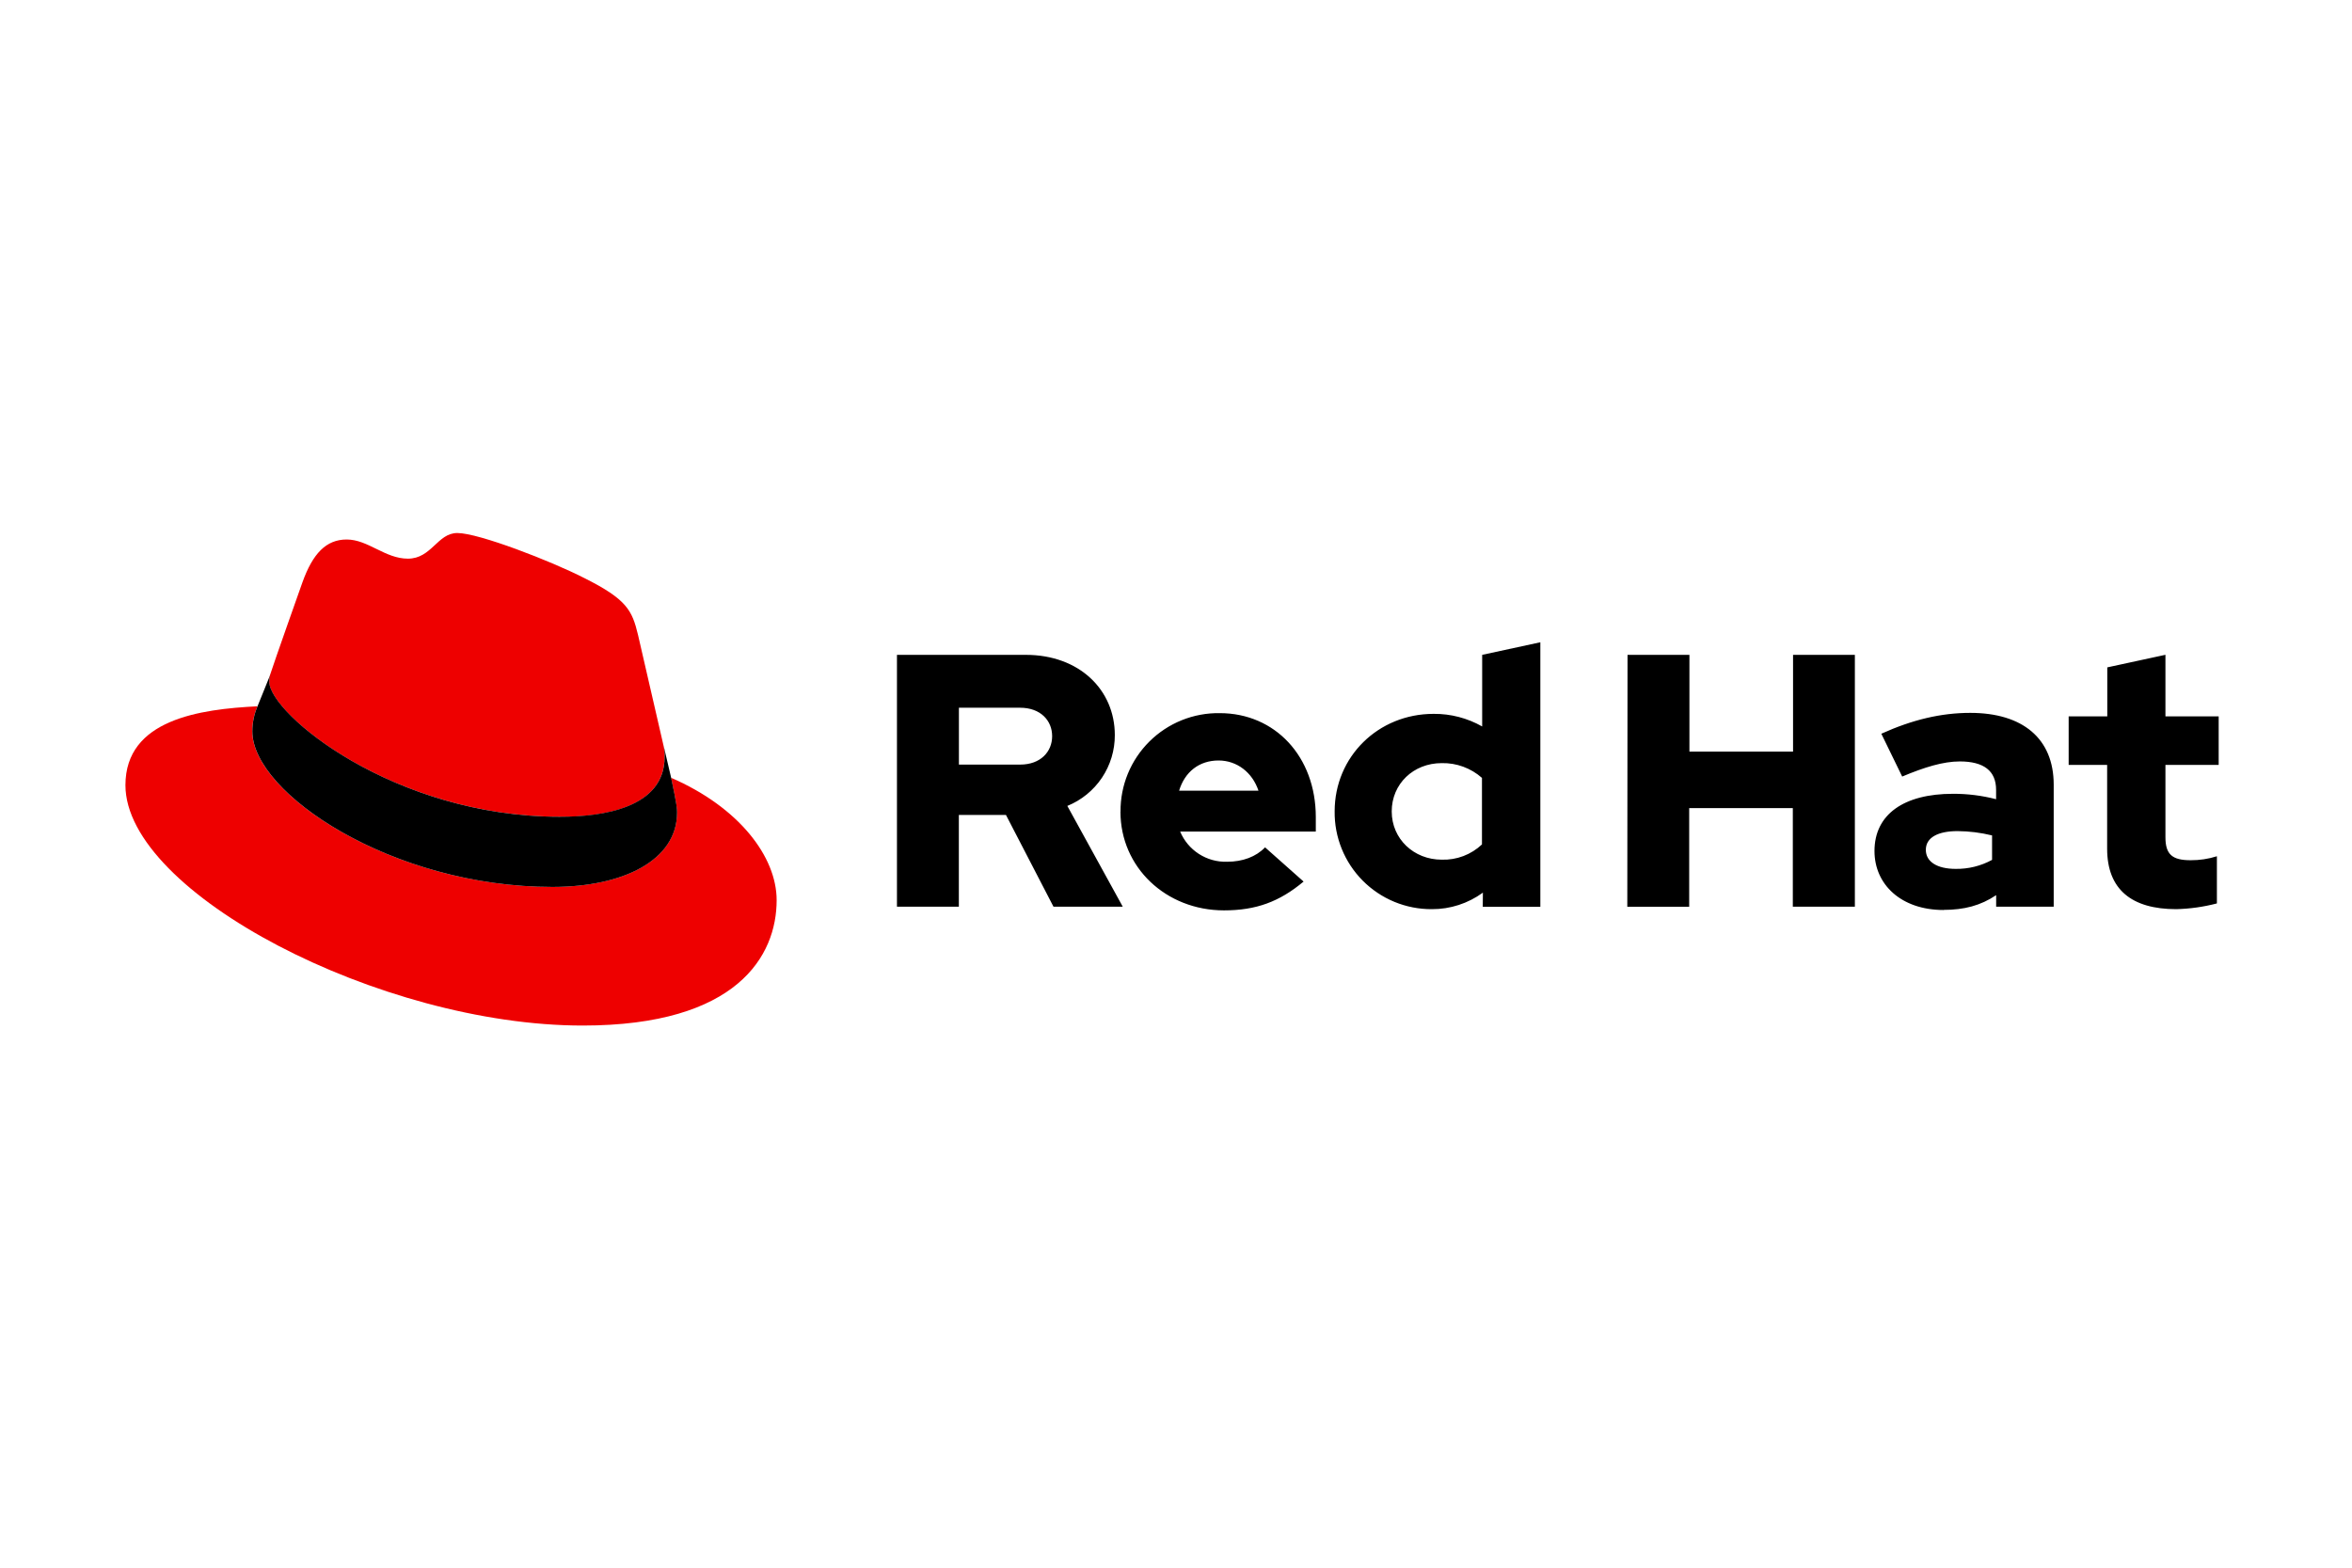 <svg width="150" height="100" viewBox="0 0 150 100" fill="none" xmlns="http://www.w3.org/2000/svg">
<rect width="150" height="100" fill="white"/>
<path d="M35.703 52.107C38.432 52.107 42.381 51.544 42.381 48.298C42.39 48.047 42.367 47.796 42.314 47.551L40.688 40.491C40.313 38.938 39.984 38.233 37.256 36.869C35.14 35.787 30.53 34 29.166 34C27.896 34 27.527 35.636 26.013 35.636C24.556 35.636 23.474 34.414 22.11 34.414C20.801 34.414 19.948 35.307 19.289 37.142C19.289 37.142 17.454 42.317 17.218 43.068C17.181 43.206 17.165 43.348 17.17 43.491C17.17 45.503 25.09 52.098 35.703 52.098M42.8 49.615C43.178 51.402 43.178 51.59 43.178 51.826C43.178 54.88 39.744 56.575 35.229 56.575C25.027 56.582 16.09 50.604 16.09 46.653C16.09 46.102 16.202 45.558 16.42 45.053C12.75 45.236 8 45.891 8 50.084C8 56.953 24.274 65.418 37.16 65.418C47.04 65.418 49.531 60.95 49.531 57.422C49.531 54.647 47.131 51.496 42.805 49.615" fill="#EE0000"/>
<path d="M42.804 49.616C43.181 51.403 43.181 51.59 43.181 51.826C43.181 54.881 39.747 56.576 35.233 56.576C25.031 56.583 16.094 50.604 16.094 46.653C16.093 46.103 16.205 45.559 16.423 45.054L17.222 43.077C17.185 43.212 17.169 43.352 17.174 43.491C17.174 45.503 25.094 52.099 35.706 52.099C38.436 52.099 42.385 51.536 42.385 48.289C42.393 48.039 42.37 47.788 42.317 47.543L42.804 49.616ZM134.384 54.139C134.384 56.733 135.944 57.994 138.789 57.994C139.665 57.972 140.536 57.849 141.384 57.628V54.619C140.842 54.791 140.276 54.876 139.708 54.872C138.536 54.872 138.102 54.505 138.102 53.404V48.793H141.497V45.695H138.102V41.768L134.393 42.571V45.695H131.93V48.793H134.384V54.139ZM122.821 54.209C122.821 53.406 123.626 53.015 124.841 53.015C125.584 53.02 126.323 53.112 127.045 53.29V54.85C126.334 55.238 125.535 55.436 124.725 55.424C123.534 55.424 122.821 54.966 122.821 54.209ZM123.955 58.04C125.264 58.04 126.32 57.765 127.306 57.1V57.835H130.976V50.054C130.976 47.096 128.982 45.473 125.655 45.473C123.796 45.473 121.959 45.909 119.982 46.803L121.313 49.535C122.735 48.937 123.931 48.571 124.985 48.571C126.512 48.571 127.302 49.166 127.302 50.384V50.98C126.403 50.747 125.477 50.631 124.549 50.635C121.426 50.635 119.546 51.944 119.546 54.285C119.546 56.419 121.243 58.047 123.951 58.047L123.955 58.04ZM103.782 57.841H107.729V51.547H114.338V57.835H118.295V41.772H114.353V47.945H107.744V41.772H103.797L103.782 57.841ZM88.758 51.754C88.758 50.009 90.135 48.678 91.948 48.678C92.891 48.658 93.807 48.995 94.513 49.62V53.864C94.171 54.187 93.768 54.44 93.328 54.607C92.887 54.774 92.418 54.852 91.948 54.837C90.159 54.837 88.758 53.506 88.758 51.763V51.754ZM94.564 57.844H98.236V40.969L94.526 41.772V46.339C93.582 45.803 92.514 45.526 91.428 45.536C87.896 45.536 85.118 48.265 85.118 51.754C85.108 52.573 85.261 53.385 85.569 54.144C85.876 54.903 86.331 55.593 86.908 56.174C87.485 56.755 88.172 57.215 88.928 57.527C89.685 57.84 90.496 57.998 91.315 57.994C92.485 58 93.627 57.63 94.572 56.94L94.564 57.844ZM77.713 48.51C78.883 48.51 79.869 49.267 80.26 50.436H75.198C75.564 49.23 76.483 48.51 77.713 48.51ZM71.458 51.782C71.458 55.317 74.349 58.071 78.064 58.071C80.107 58.071 81.599 57.519 83.137 56.233L80.68 54.051C80.107 54.649 79.258 54.97 78.25 54.97C77.616 54.988 76.992 54.813 76.459 54.47C75.926 54.126 75.51 53.629 75.265 53.044H83.916V52.121C83.916 48.265 81.324 45.49 77.79 45.49C76.959 45.477 76.134 45.631 75.363 45.942C74.593 46.253 73.892 46.715 73.302 47.301C72.713 47.886 72.246 48.584 71.93 49.352C71.614 50.121 71.455 50.945 71.462 51.776L71.458 51.782ZM65.059 45.145C66.368 45.145 67.101 45.97 67.101 46.958C67.101 47.947 66.368 48.772 65.059 48.772H61.155V45.145H65.059ZM57.204 57.835H61.151V51.983H64.155L67.186 57.835H71.604L68.07 51.409C68.968 51.044 69.736 50.418 70.276 49.613C70.816 48.807 71.102 47.858 71.098 46.889C71.098 43.998 68.827 41.772 65.425 41.772H57.204V57.835Z" fill="black"/>
</svg>
